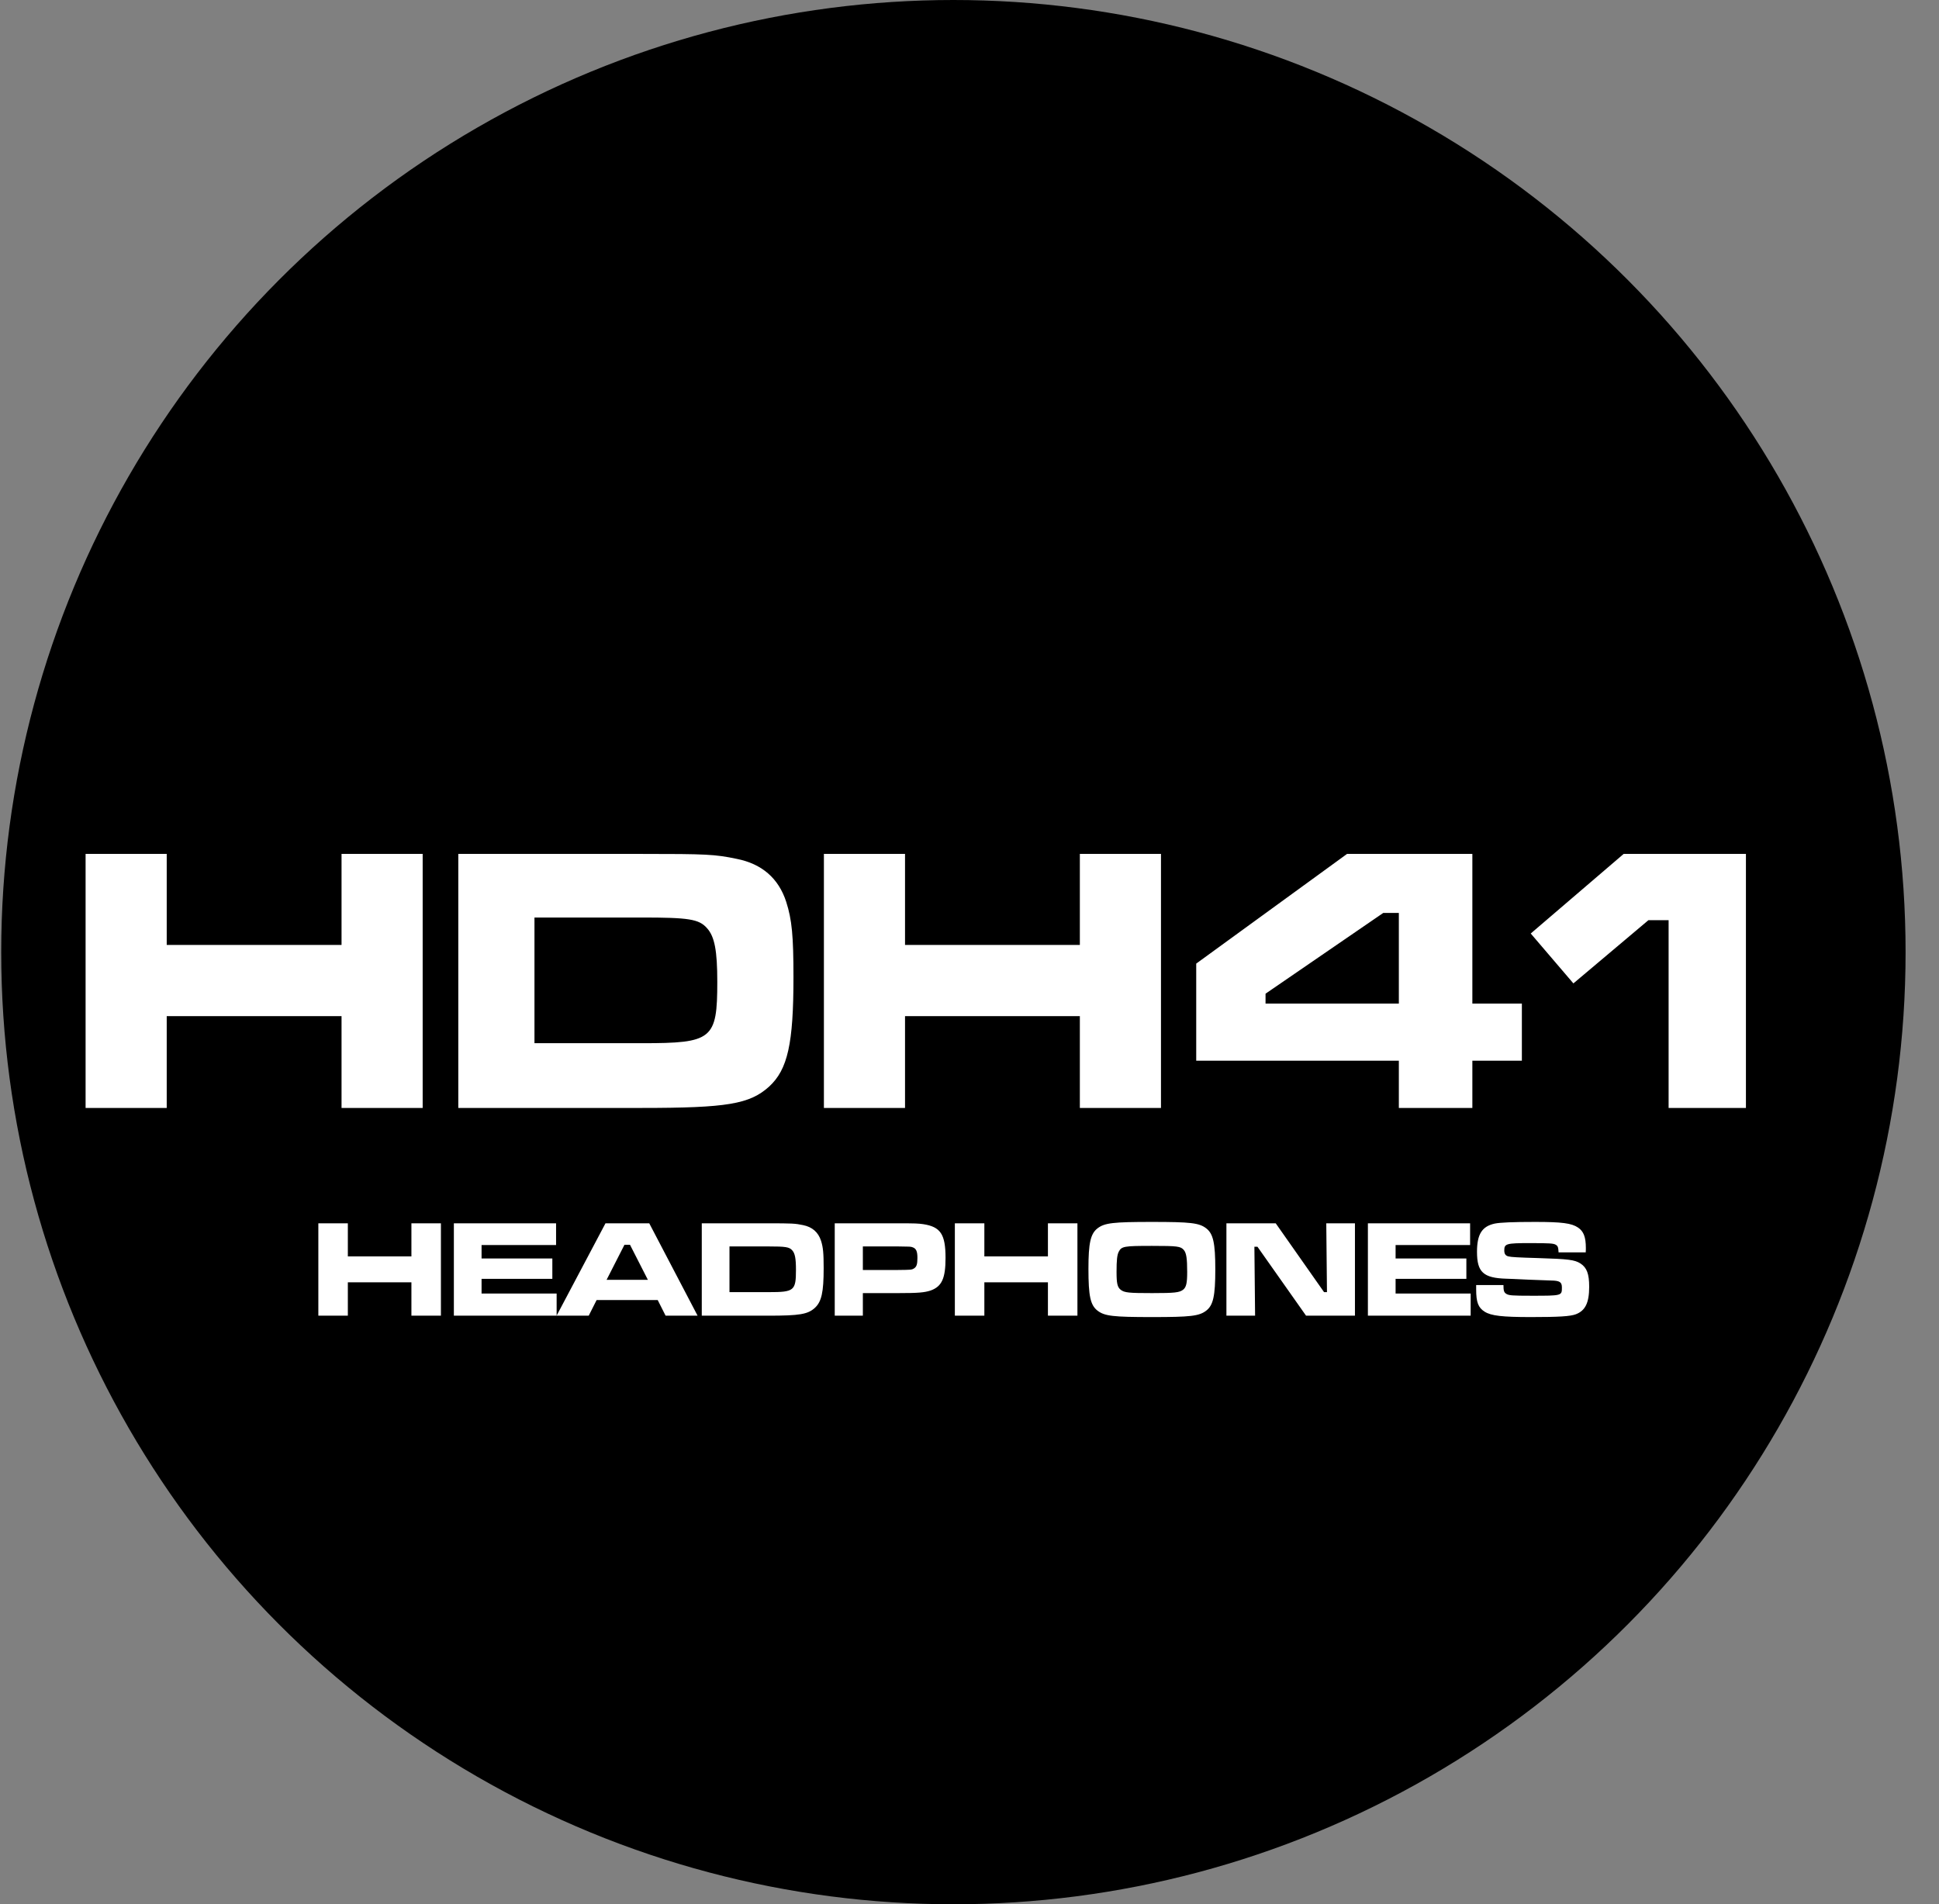 <svg xmlns="http://www.w3.org/2000/svg" width="56" height="55" viewBox="0 0 56 55" fill="none"><rect x="0" y="0" width="56" height="55" fill="#808080" stroke="none"/><circle cx="27.535" cy="27.5" r="27.5" fill="black"></circle><path d="M9.194 35.332H10.046V36.288H11.882V35.332H12.734V38H11.882V37.036H10.046V38H9.194V35.332ZM13.108 35.332H16.06V35.96H13.908V36.348H15.952V36.936H13.908V37.36H16.076V38H13.108V35.332ZM19.223 38L18.995 37.548H17.231L17.003 38H16.075L17.487 35.332H18.751L20.147 38H19.223ZM18.711 36.964L18.195 35.952H18.035L17.519 36.964H18.711ZM20.268 38V35.332H22.192C22.872 35.332 22.964 35.336 23.192 35.384C23.456 35.436 23.632 35.588 23.712 35.836C23.772 36.024 23.788 36.192 23.788 36.628C23.788 37.324 23.728 37.596 23.532 37.776C23.328 37.96 23.092 38 22.192 38H20.268ZM21.068 37.32H22.2C22.936 37.32 22.988 37.28 22.988 36.676C22.988 36.348 22.96 36.2 22.88 36.112C22.796 36.016 22.688 36 22.192 36H21.068V37.32ZM24.108 38V35.332H25.936C26.44 35.332 26.512 35.336 26.66 35.356C27.164 35.432 27.308 35.648 27.308 36.332C27.308 36.924 27.2 37.156 26.88 37.272C26.7 37.332 26.52 37.348 25.944 37.348H24.92V38H24.108ZM24.92 36.68H25.936C26.312 36.676 26.328 36.676 26.396 36.636C26.472 36.588 26.496 36.516 26.496 36.332C26.496 36.14 26.46 36.06 26.356 36.024C26.3 36.004 26.292 36.004 25.936 36H24.92V36.68ZM27.577 35.332H28.429V36.288H30.265V35.332H31.117V38H30.265V37.036H28.429V38H27.577V35.332ZM33.267 35.292C34.383 35.292 34.631 35.32 34.835 35.476C35.039 35.632 35.099 35.9 35.099 36.664C35.099 37.432 35.039 37.7 34.835 37.856C34.631 38.012 34.379 38.04 33.275 38.04C32.151 38.04 31.903 38.012 31.699 37.856C31.491 37.696 31.435 37.432 31.435 36.648C31.435 35.904 31.495 35.632 31.699 35.476C31.903 35.32 32.151 35.292 33.267 35.292ZM33.267 35.984C32.467 35.984 32.391 35.996 32.311 36.152C32.263 36.244 32.247 36.396 32.247 36.736C32.247 37.068 32.271 37.176 32.367 37.252C32.475 37.336 32.603 37.348 33.275 37.348C33.927 37.348 34.059 37.332 34.167 37.252C34.259 37.18 34.287 37.064 34.287 36.74C34.287 36.344 34.263 36.192 34.191 36.104C34.099 35.996 34.011 35.984 33.267 35.984ZM35.42 35.332H36.844L38.24 37.32H38.324L38.304 35.332H39.132V38H37.72L36.316 36.008H36.228L36.248 38H35.42V35.332ZM39.506 35.332H42.458V35.96H40.306V36.348H42.35V36.936H40.306V37.36H42.474V38H39.506V35.332ZM42.633 37.116H43.421C43.421 37.276 43.437 37.328 43.501 37.368C43.577 37.416 43.665 37.424 44.237 37.424C45.109 37.424 45.109 37.424 45.109 37.188C45.109 37.028 45.049 36.988 44.789 36.984L44.149 36.96L43.717 36.94L43.501 36.932C42.841 36.912 42.657 36.744 42.657 36.156C42.657 35.648 42.801 35.42 43.169 35.34C43.325 35.308 43.693 35.292 44.333 35.292C45.109 35.292 45.389 35.328 45.577 35.456C45.737 35.564 45.801 35.732 45.801 36.048C45.801 36.064 45.801 36.12 45.797 36.172H45.013C45.005 36.024 44.993 35.988 44.933 35.952C44.865 35.912 44.765 35.904 44.189 35.904C43.501 35.904 43.445 35.92 43.445 36.116C43.445 36.216 43.481 36.268 43.565 36.288C43.637 36.308 43.857 36.32 44.421 36.336C45.301 36.364 45.473 36.384 45.645 36.492C45.829 36.612 45.897 36.792 45.897 37.164C45.897 37.628 45.785 37.856 45.509 37.96C45.349 38.02 45.013 38.04 44.217 38.04C43.389 38.04 43.065 38.004 42.877 37.884C42.693 37.768 42.633 37.612 42.633 37.244V37.116Z" fill="white"></path><path d="M2.472 24.663H4.815V27.292H9.864V24.663H12.207V32H9.864V29.349H4.815V32H2.472V24.663ZM13.236 32V24.663H18.527C20.397 24.663 20.65 24.674 21.277 24.806C22.003 24.949 22.487 25.367 22.707 26.049C22.872 26.566 22.916 27.028 22.916 28.227C22.916 30.141 22.751 30.889 22.212 31.384C21.651 31.89 21.002 32 18.527 32H13.236ZM15.436 30.13H18.549C20.573 30.13 20.716 30.02 20.716 28.359C20.716 27.457 20.639 27.05 20.419 26.808C20.188 26.544 19.891 26.5 18.527 26.5H15.436V30.13ZM23.795 24.663H26.138V27.292H31.187V24.663H33.53V32H31.187V29.349H26.138V32H23.795V24.663ZM43.953 28.986V30.636H42.523V32H40.4V30.636H34.548V27.831L38.904 24.663H42.523V28.986H43.953ZM40.4 28.986V26.368H39.949L36.55 28.7V28.986H40.4ZM46.893 24.663H50.424V32H48.191V26.577H47.608L45.441 28.403L44.209 26.962L46.893 24.663Z" fill="white"></path></svg>